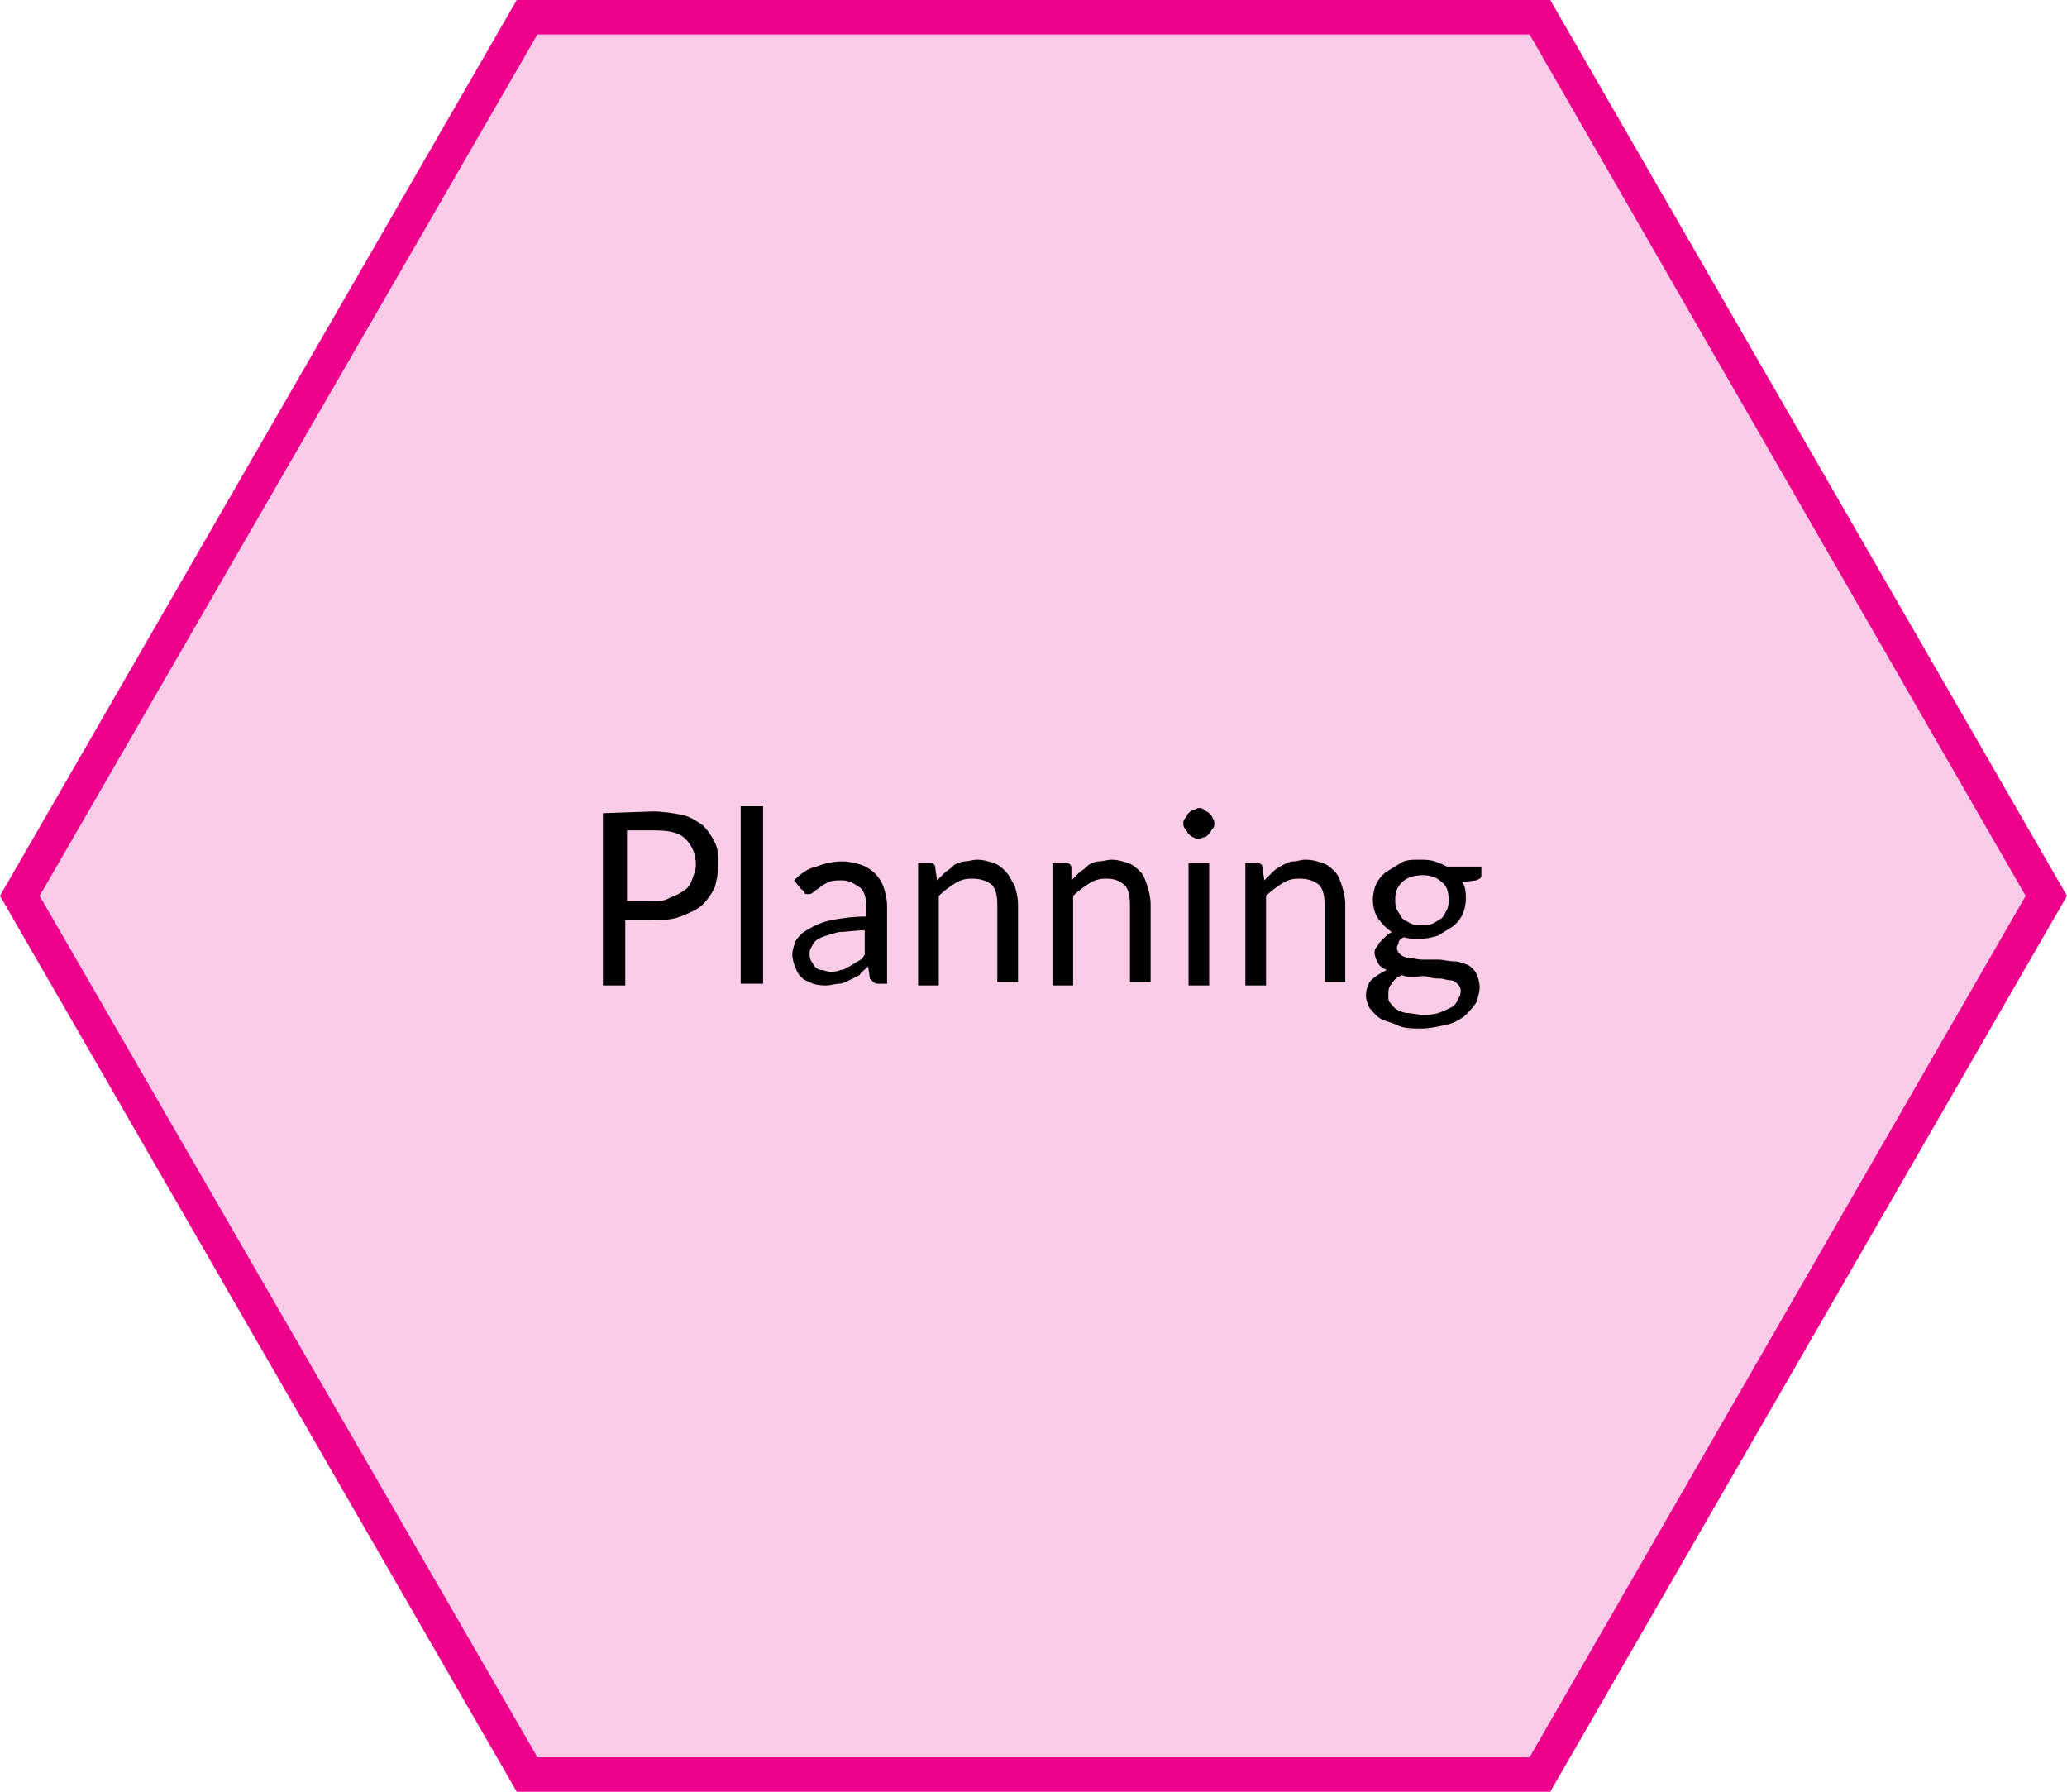 <?xml version="1.0" encoding="utf-8"?>
<!-- Generator: Adobe Illustrator 28.2.0, SVG Export Plug-In . SVG Version: 6.00 Build 0)  -->
<svg xmlns="http://www.w3.org/2000/svg" xmlns:xlink="http://www.w3.org/1999/xlink" version="1.1" id="productie_tekst" x="0px" y="0px" viewBox="0 0 120 104" style="enable-background:new 0 0 120 104;" xml:space="preserve" width="120" height="104">
<style type="text/css">
	.st0{fill:#FBCCE8;}
	.st1{fill:#EC008C;}
</style>
<g>
	<polygon class="st0" points="30.6,103 1.2,52 30.6,1 89.4,1 118.8,52 89.4,103  "/>
	<path class="st1" d="M88.8,2l28.8,50l-28.8,50H31.2L2.3,52L31.2,2H88.8 M90,0H30L0,52l30,52h60l30-52L90,0L90,0z"/>
</g>
<g>
	<path d="M37.9,47.1c0.6,0,1.2,0.1,1.7,0.2s0.9,0.4,1.2,0.6c0.3,0.3,0.5,0.6,0.7,1c0.2,0.4,0.2,0.8,0.2,1.3s-0.1,0.9-0.2,1.3   c-0.2,0.4-0.4,0.7-0.7,1S40,53,39.5,53.2c-0.5,0.2-1,0.2-1.6,0.2h-1.6v3.8h-1.3v-10L37.9,47.1L37.9,47.1z M37.9,52.3   c0.4,0,0.7,0,1-0.2c0.3-0.1,0.5-0.2,0.8-0.4s0.4-0.4,0.5-0.7s0.2-0.5,0.2-0.8c0-0.6-0.2-1.1-0.6-1.5s-1-0.5-1.8-0.5h-1.6v4.1H37.9   L37.9,52.3z"/>
	<path d="M44.3,46.8v10.3H43V46.8H44.3z"/>
	<path d="M46.1,51.1c0.4-0.4,0.8-0.7,1.3-0.8c0.5-0.2,1-0.3,1.5-0.3c0.4,0,0.8,0.1,1.1,0.2s0.6,0.3,0.8,0.5s0.4,0.5,0.5,0.8   s0.2,0.7,0.2,1.1v4.5h-0.5c-0.1,0-0.2,0-0.3-0.1s-0.1-0.1-0.2-0.2l-0.1-0.7c-0.2,0.2-0.4,0.3-0.5,0.5c-0.2,0.1-0.4,0.2-0.6,0.3   c-0.2,0.1-0.4,0.2-0.6,0.2s-0.5,0.1-0.7,0.1s-0.5,0-0.8-0.1c-0.2-0.1-0.5-0.2-0.6-0.3c-0.2-0.2-0.3-0.3-0.4-0.6   c-0.1-0.2-0.2-0.5-0.2-0.8c0-0.3,0.1-0.5,0.2-0.8c0.2-0.3,0.4-0.5,0.8-0.7c0.3-0.2,0.8-0.4,1.3-0.5c0.5-0.1,1.2-0.2,2-0.2v-0.5   c0-0.5-0.1-1-0.4-1.2s-0.6-0.4-1-0.4c-0.3,0-0.6,0-0.8,0.1c-0.2,0.1-0.4,0.2-0.5,0.3s-0.3,0.2-0.4,0.3c-0.1,0.1-0.2,0.1-0.3,0.1   c-0.1,0-0.2,0-0.2-0.1s-0.1-0.1-0.2-0.2L46.1,51.1L46.1,51.1z M50.2,54c-0.6,0-1.1,0.1-1.5,0.1c-0.4,0.1-0.7,0.2-1,0.3   c-0.2,0.1-0.4,0.2-0.5,0.4S47,55.1,47,55.3s0,0.3,0.1,0.5c0.1,0.1,0.1,0.2,0.2,0.3c0.1,0.1,0.2,0.2,0.4,0.2c0.1,0,0.3,0.1,0.5,0.1   c0.2,0,0.4,0,0.6-0.1c0.2,0,0.3-0.1,0.5-0.2s0.3-0.2,0.5-0.3c0.2-0.1,0.3-0.2,0.4-0.4L50.2,54L50.2,54z"/>
	<path d="M54.4,51.1c0.2-0.2,0.3-0.3,0.5-0.5c0.2-0.1,0.4-0.3,0.5-0.4c0.2-0.1,0.4-0.2,0.6-0.2s0.5-0.1,0.7-0.1c0.4,0,0.7,0.1,1,0.2   c0.3,0.1,0.5,0.3,0.7,0.5c0.2,0.2,0.3,0.5,0.5,0.8c0.1,0.3,0.2,0.7,0.2,1.1v4.5h-1.2v-4.5c0-0.5-0.1-1-0.4-1.2S56.9,51,56.4,51   c-0.4,0-0.7,0.1-1,0.3s-0.6,0.4-0.9,0.7v5.2h-1.2v-7.1H54c0.2,0,0.3,0.1,0.3,0.3L54.4,51.1L54.4,51.1z"/>
	<path d="M62.2,51.1c0.2-0.2,0.3-0.3,0.5-0.5c0.2-0.1,0.4-0.3,0.5-0.4c0.2-0.1,0.4-0.2,0.6-0.2s0.5-0.1,0.7-0.1c0.4,0,0.7,0.1,1,0.2   c0.3,0.1,0.5,0.3,0.7,0.5c0.2,0.2,0.3,0.5,0.4,0.8c0.1,0.3,0.2,0.7,0.2,1.1v4.5h-1.2v-4.5c0-0.5-0.1-1-0.4-1.2S64.7,51,64.2,51   c-0.4,0-0.7,0.1-1,0.3s-0.6,0.4-0.9,0.7v5.2h-1.2v-7.1h0.8c0.2,0,0.3,0.1,0.3,0.3L62.2,51.1L62.2,51.1z"/>
	<path d="M70.5,47.8c0,0.1,0,0.2-0.1,0.3c-0.1,0.1-0.1,0.2-0.2,0.3c-0.1,0.1-0.2,0.2-0.3,0.2c-0.1,0-0.2,0.1-0.3,0.1s-0.2,0-0.3-0.1   c-0.1,0-0.2-0.1-0.3-0.2c-0.1-0.1-0.1-0.2-0.2-0.3s-0.1-0.2-0.1-0.3s0-0.2,0.1-0.3c0.1-0.1,0.1-0.2,0.2-0.3s0.2-0.2,0.3-0.2   c0.1,0,0.2-0.1,0.3-0.1s0.2,0,0.3,0.1s0.2,0.1,0.3,0.2c0.1,0.1,0.2,0.2,0.2,0.3C70.5,47.6,70.5,47.7,70.5,47.8z M70.2,50.1v7.1   h-1.2v-7.1H70.2z"/>
	<path d="M73.4,51.1c0.2-0.2,0.3-0.3,0.5-0.5s0.4-0.3,0.6-0.4c0.2-0.1,0.4-0.2,0.6-0.2s0.4-0.1,0.7-0.1c0.4,0,0.7,0.1,1,0.2   c0.3,0.1,0.5,0.3,0.7,0.5c0.2,0.2,0.3,0.5,0.4,0.8c0.1,0.3,0.2,0.7,0.2,1.1v4.5h-1.2v-4.5c0-0.5-0.1-1-0.4-1.2S75.9,51,75.4,51   c-0.4,0-0.7,0.1-1,0.3s-0.6,0.4-0.9,0.7v5.2h-1.2v-7.1H73c0.2,0,0.3,0.1,0.3,0.3L73.4,51.1L73.4,51.1z"/>
	<path d="M86,50.3v0.5c0,0.2-0.1,0.2-0.3,0.3l-0.8,0.1c0.2,0.3,0.2,0.7,0.2,1c0,0.3-0.1,0.7-0.2,0.9s-0.3,0.5-0.6,0.7   s-0.5,0.3-0.8,0.5c-0.3,0.1-0.7,0.2-1.1,0.2c-0.3,0-0.6,0-0.9-0.1c-0.2,0.1-0.3,0.2-0.3,0.3s-0.1,0.2-0.1,0.3   c0,0.2,0.1,0.3,0.2,0.4c0.1,0.1,0.3,0.2,0.5,0.2c0.2,0,0.5,0.1,0.8,0.1s0.6,0,0.9,0c0.3,0,0.6,0.1,0.9,0.1c0.3,0,0.5,0.1,0.8,0.2   c0.2,0.1,0.4,0.3,0.5,0.5c0.1,0.2,0.2,0.5,0.2,0.8c0,0.3-0.1,0.6-0.2,0.9c-0.2,0.3-0.4,0.5-0.7,0.8c-0.3,0.2-0.6,0.4-1.1,0.5   s-0.9,0.2-1.4,0.2s-1,0-1.4-0.2s-0.7-0.2-1-0.4s-0.4-0.4-0.6-0.6c-0.1-0.2-0.2-0.5-0.2-0.7c0-0.3,0.1-0.7,0.3-0.9   c0.2-0.2,0.5-0.4,0.9-0.6c-0.2-0.1-0.4-0.2-0.5-0.4c-0.1-0.2-0.2-0.4-0.2-0.6c0-0.1,0-0.2,0.1-0.3s0.1-0.2,0.2-0.3s0.2-0.2,0.3-0.3   c0.1-0.1,0.2-0.2,0.4-0.3c-0.3-0.2-0.6-0.5-0.8-0.8s-0.3-0.7-0.3-1.1c0-0.3,0.1-0.7,0.2-0.9s0.3-0.5,0.6-0.7s0.5-0.3,0.8-0.5   s0.7-0.2,1.1-0.2c0.3,0,0.6,0,0.9,0.1c0.3,0.1,0.5,0.2,0.7,0.3L86,50.3L86,50.3z M84.8,57.5c0-0.2-0.1-0.3-0.2-0.4   c-0.1-0.1-0.2-0.2-0.4-0.2s-0.4-0.1-0.6-0.1c-0.2,0-0.4,0-0.7-0.1s-0.5,0-0.8,0s-0.5,0-0.7-0.1c-0.3,0.1-0.5,0.3-0.6,0.5   c-0.2,0.2-0.2,0.4-0.2,0.7c0,0.2,0,0.3,0.1,0.4s0.2,0.3,0.4,0.4c0.2,0.1,0.4,0.2,0.6,0.2s0.6,0.1,0.9,0.1s0.6,0,0.9-0.1   c0.3-0.1,0.5-0.2,0.7-0.3c0.2-0.1,0.3-0.2,0.4-0.4C84.7,57.9,84.8,57.8,84.8,57.5L84.8,57.5z M82.5,53.7c0.2,0,0.5,0,0.7-0.1   c0.2-0.1,0.3-0.2,0.5-0.3c0.1-0.1,0.2-0.3,0.3-0.5c0.1-0.2,0.1-0.4,0.1-0.6c0-0.4-0.1-0.8-0.4-1c-0.3-0.3-0.7-0.4-1.1-0.4   s-0.9,0.1-1.2,0.4c-0.3,0.3-0.4,0.6-0.4,1c0,0.2,0,0.4,0.1,0.6c0.1,0.2,0.2,0.3,0.3,0.5c0.1,0.1,0.3,0.2,0.5,0.3   S82.3,53.7,82.5,53.7z"/>
</g>
</svg>
